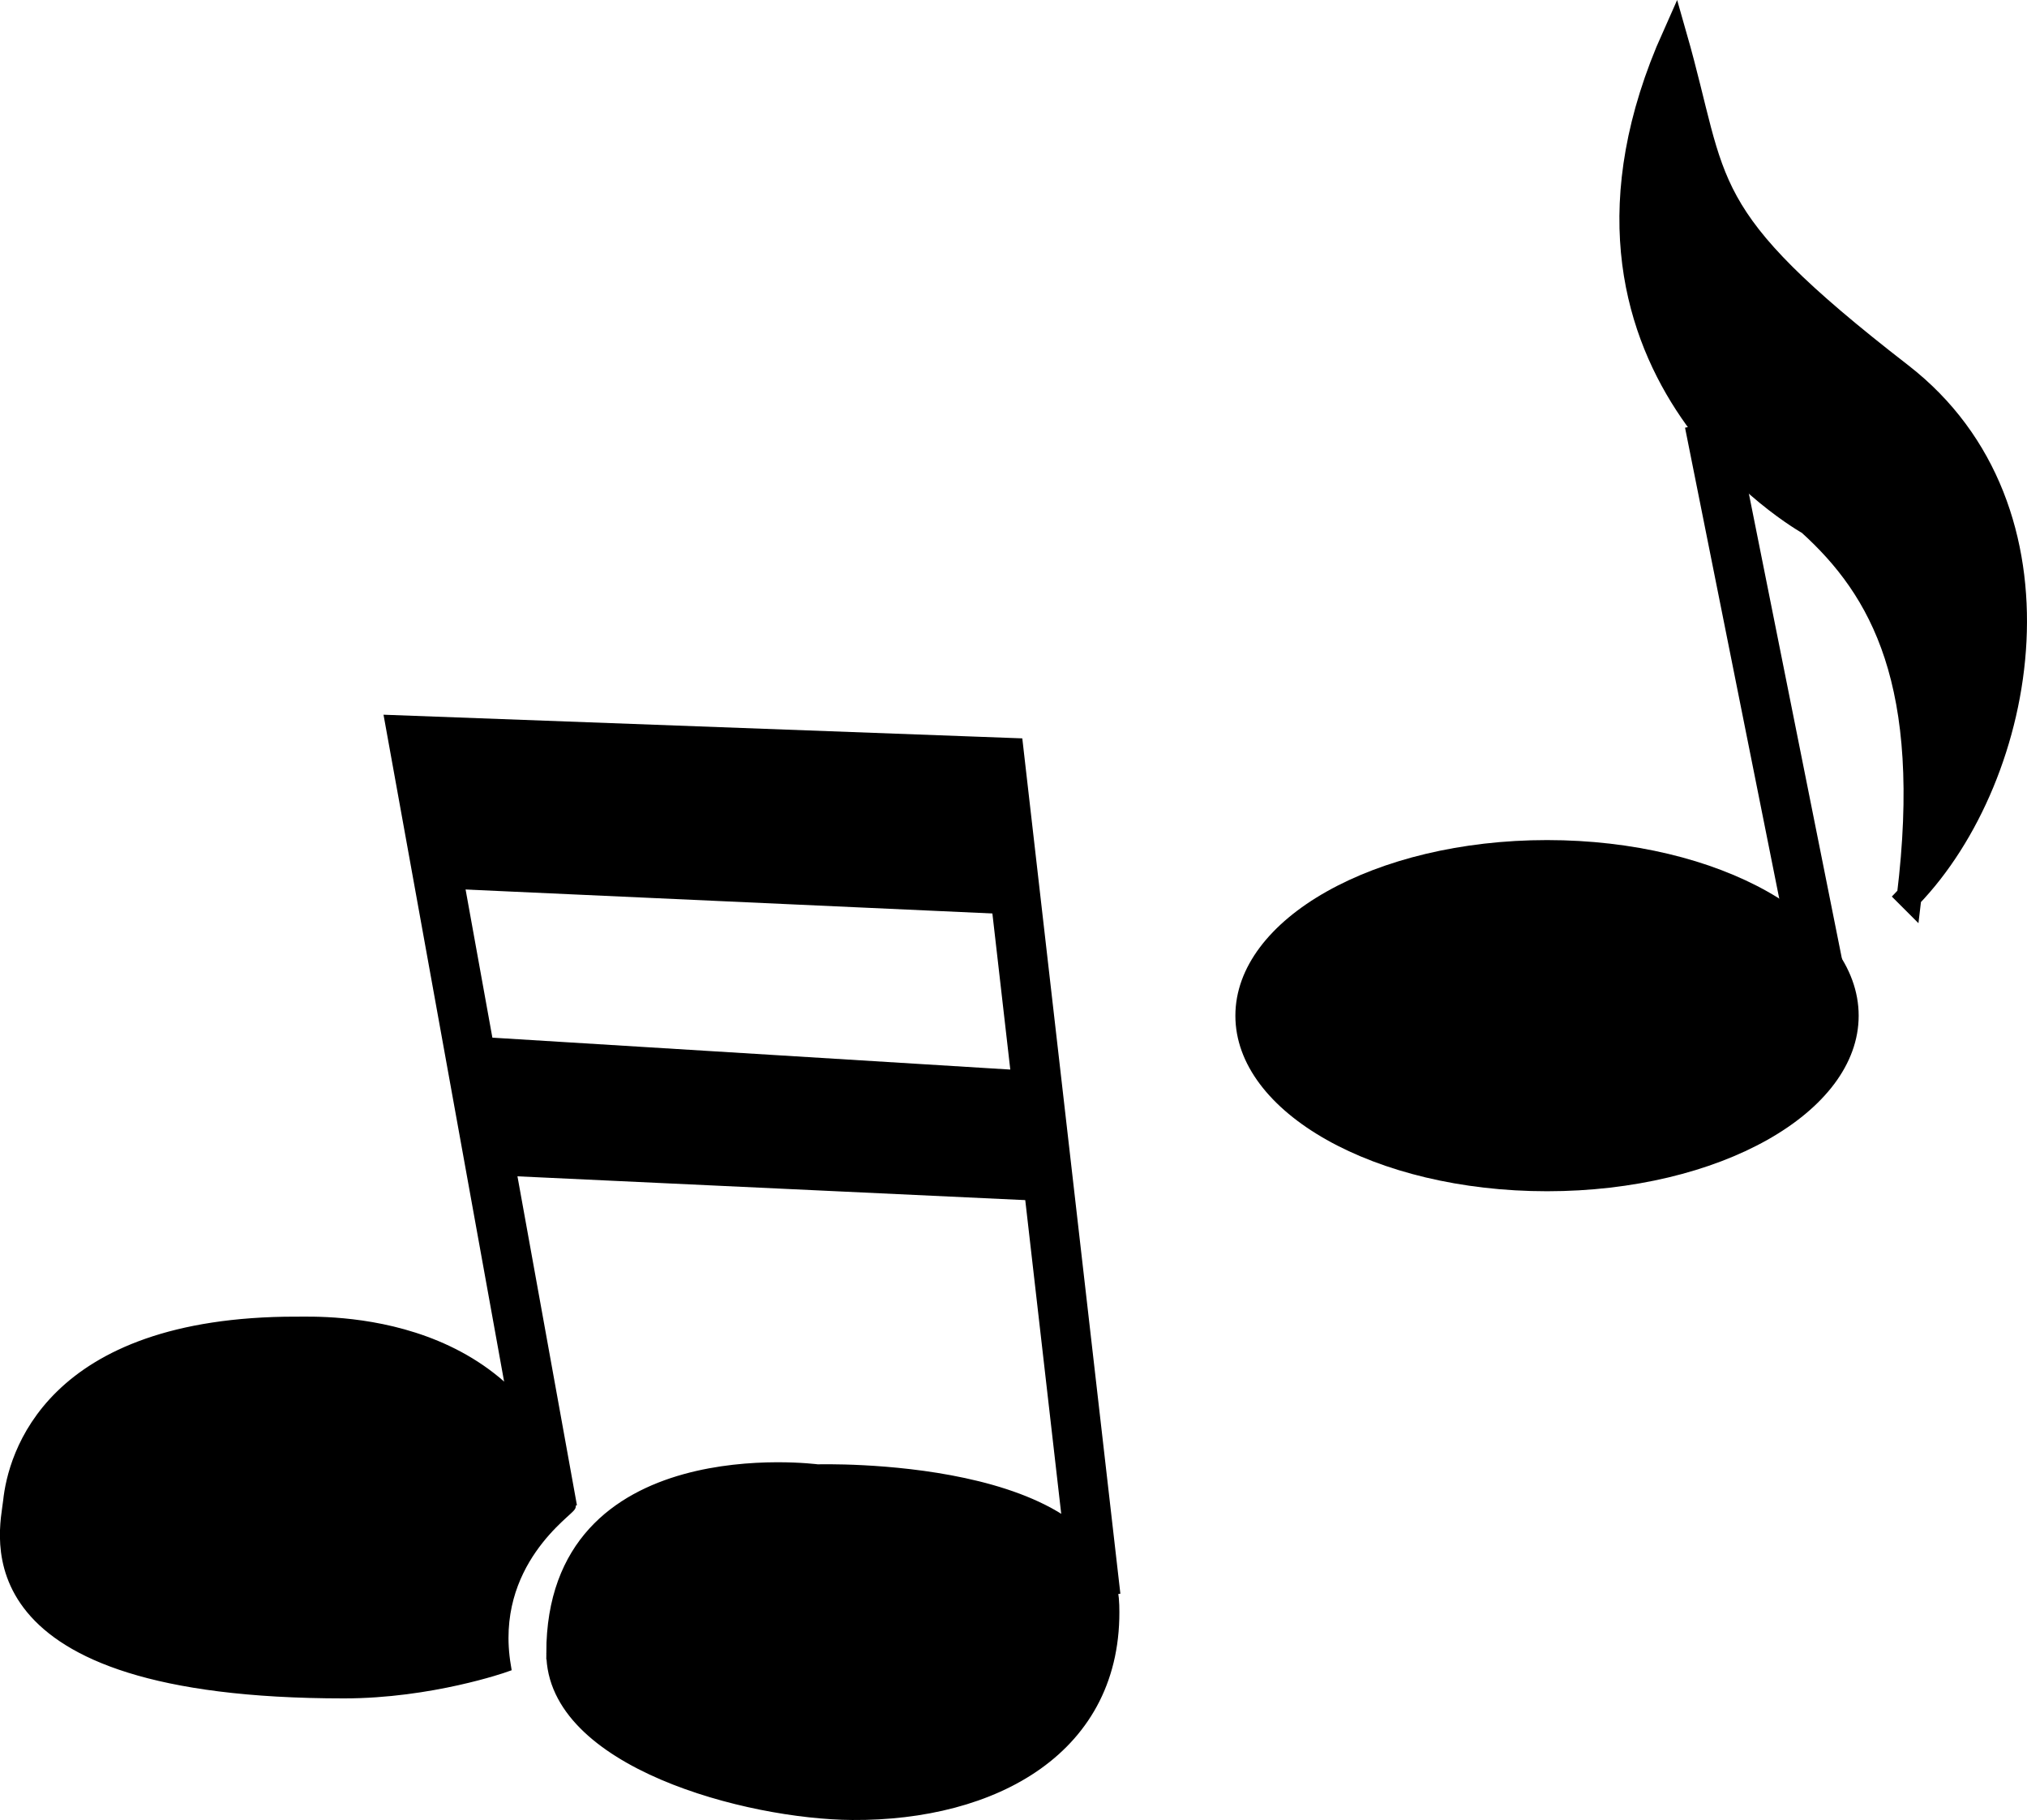 <svg xmlns="http://www.w3.org/2000/svg" width="81.631" height="73.305"><path d="M76.888 36.105c1.05-8.574-1.07-12.379-4.024-15.047 0 0-11.375-6.3-5.426-19.601 1.75 6.125.739 7.168 9.102 13.648 7 5.426 5.074 16.102.348 21"/><path fill="none" stroke="#000" stroke-miterlimit="10" d="M76.888 36.105c1.05-8.574-1.07-12.379-4.024-15.047 0 0-11.375-6.3-5.426-19.601 1.75 6.125.739 7.168 9.102 13.648 7 5.426 5.074 16.102.348 21zm0 0"/><path stroke="#000" stroke-miterlimit="10" stroke-width="2" d="m68.84 17.03 4.376 21.876"/><path d="M22.25 66.582c0-8.766 10.677-7.352 10.677-7.352s11.722-.351 11.898 5.426c.176 5.773-4.832 8.437-10.5 8.398-4.203-.027-12.074-2.097-12.074-6.472"/><path fill="none" stroke="#000" stroke-miterlimit="10" stroke-width=".5" d="M22.25 66.582c0-8.766 10.677-7.352 10.677-7.352s11.722-.351 11.898 5.426c.176 5.773-4.832 8.437-10.5 8.398-4.203-.027-12.074-2.097-12.074-6.472zm0 0"/><path d="M11.927 53.28C1.95 53.28.56 58.715.376 60.458c-.133 1.261-1.93 7.699 13.476 7.699 3.5 0 6.473-1.05 6.473-1.05-.7-4.2 2.625-6.302 2.625-6.477-1.926-7.7-9.973-7.348-11.023-7.348"/><path fill="none" stroke="#000" stroke-miterlimit="10" stroke-width=".5" d="M11.927 53.28C1.95 53.28.56 58.715.376 60.458c-.133 1.261-1.93 7.699 13.476 7.699 3.5 0 6.473-1.05 6.473-1.05-.7-4.2 2.625-6.302 2.625-6.477-1.926-7.7-9.973-7.348-11.023-7.348zm0 0"/><path fill="none" stroke="#000" stroke-miterlimit="10" stroke-width="2" d="m22.25 60.804-5.6-30.972 23.624.875 3.852 33.597"/><path d="m40.84 36.832-23.1-1.051-1.09-5.95 23.624.876.567 6.125M18.79 41.73l22.75 1.402.7 5.25-22.4-1.05-1.05-5.602m43.512 6.25c6.933 0 12.55-3.164 12.55-7.07s-5.617-7.074-12.55-7.074c-6.93 0-12.551 3.168-12.551 7.074 0 3.906 5.621 7.07 12.55 7.07"/></svg>
